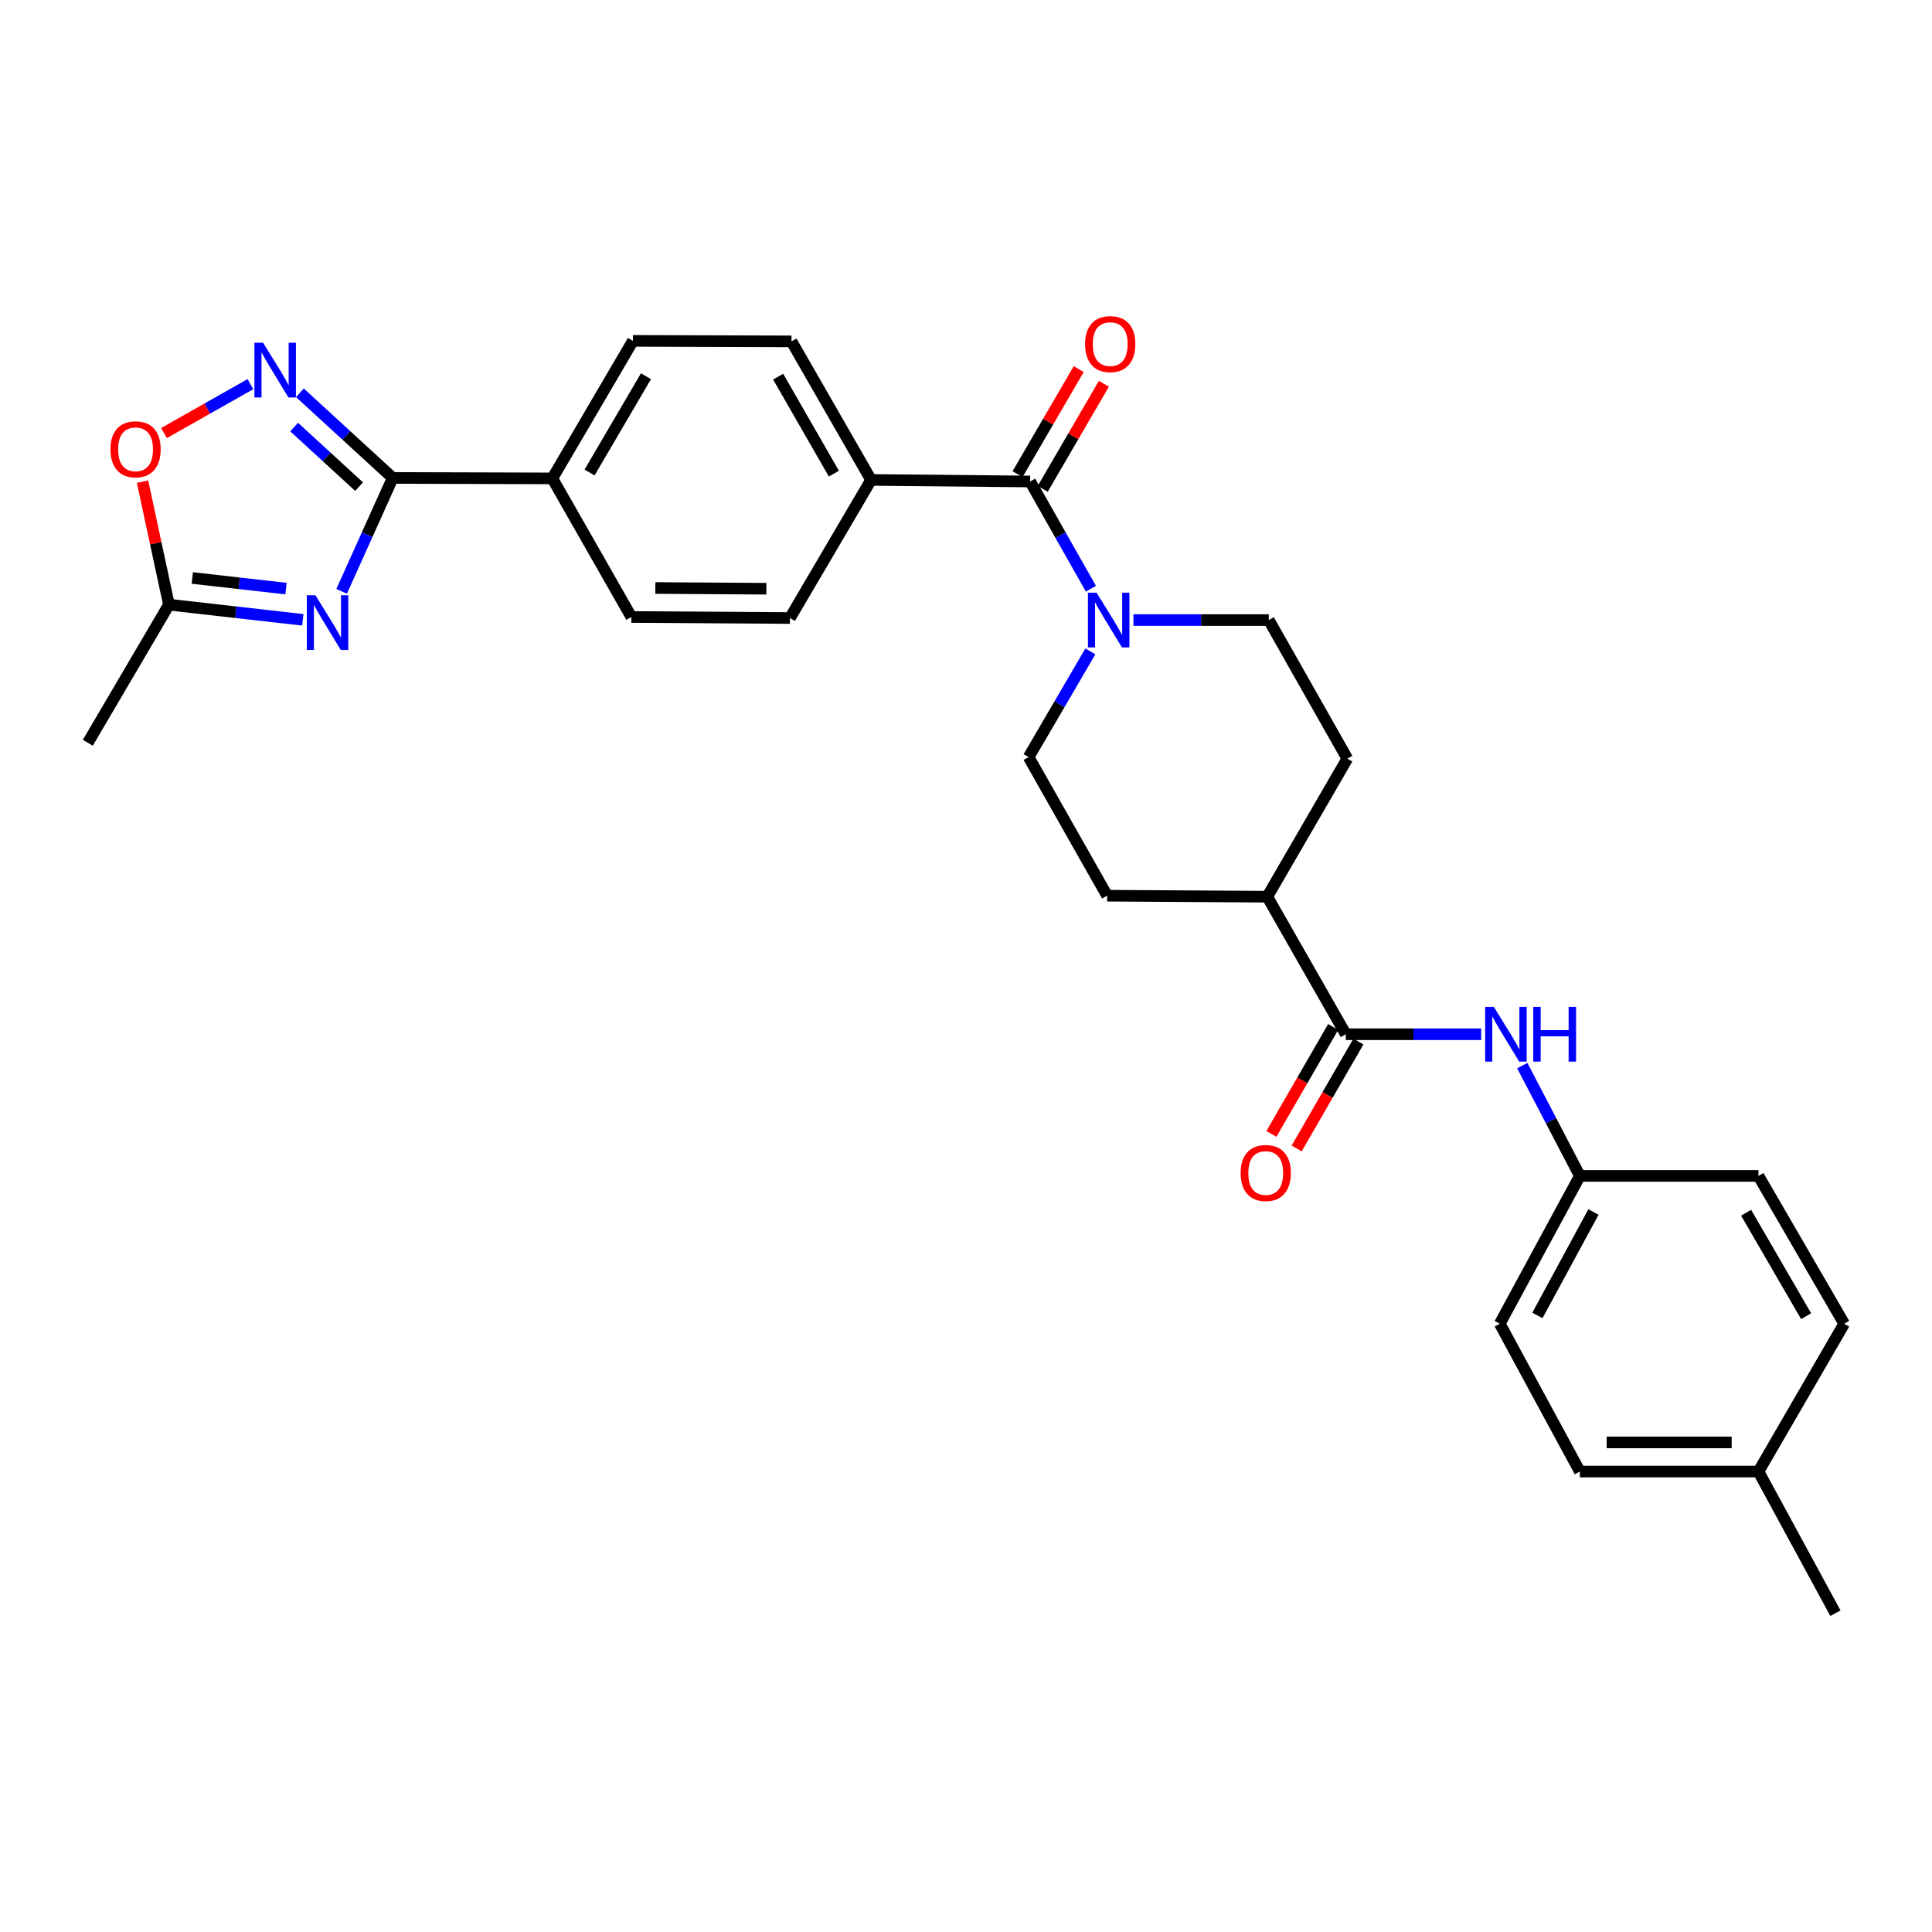 <?xml version='1.0' encoding='iso-8859-1'?>
<svg version='1.1' baseProfile='full'
              xmlns='http://www.w3.org/2000/svg'
                      xmlns:rdkit='http://www.rdkit.org/xml'
                      xmlns:xlink='http://www.w3.org/1999/xlink'
                  xml:space='preserve'
width='1000px' height='1000px' viewBox='0 0 1000 1000'>
<!-- END OF HEADER -->
<rect style='opacity:1.0;fill:#FFFFFF;stroke:none' width='1000' height='1000' x='0' y='0'> </rect>
<path class='bond-0' d='M 176.835,306.061 L 190.052,276.719' style='fill:none;fill-rule:evenodd;stroke:#0000FF;stroke-width:6px;stroke-linecap:butt;stroke-linejoin:miter;stroke-opacity:1' />
<path class='bond-0' d='M 190.052,276.719 L 203.268,247.377' style='fill:none;fill-rule:evenodd;stroke:#000000;stroke-width:6px;stroke-linecap:butt;stroke-linejoin:miter;stroke-opacity:1' />
<path class='bond-5' d='M 156.727,320.823 L 122.086,316.898' style='fill:none;fill-rule:evenodd;stroke:#0000FF;stroke-width:6px;stroke-linecap:butt;stroke-linejoin:miter;stroke-opacity:1' />
<path class='bond-5' d='M 122.086,316.898 L 87.445,312.973' style='fill:none;fill-rule:evenodd;stroke:#000000;stroke-width:6px;stroke-linecap:butt;stroke-linejoin:miter;stroke-opacity:1' />
<path class='bond-5' d='M 148.033,304.658 L 123.784,301.911' style='fill:none;fill-rule:evenodd;stroke:#0000FF;stroke-width:6px;stroke-linecap:butt;stroke-linejoin:miter;stroke-opacity:1' />
<path class='bond-5' d='M 123.784,301.911 L 99.535,299.163' style='fill:none;fill-rule:evenodd;stroke:#000000;stroke-width:6px;stroke-linecap:butt;stroke-linejoin:miter;stroke-opacity:1' />
<path class='bond-1' d='M 203.268,247.377 L 179.252,225.349' style='fill:none;fill-rule:evenodd;stroke:#000000;stroke-width:6px;stroke-linecap:butt;stroke-linejoin:miter;stroke-opacity:1' />
<path class='bond-1' d='M 179.252,225.349 L 155.236,203.321' style='fill:none;fill-rule:evenodd;stroke:#0000FF;stroke-width:6px;stroke-linecap:butt;stroke-linejoin:miter;stroke-opacity:1' />
<path class='bond-1' d='M 185.868,251.884 L 169.057,236.465' style='fill:none;fill-rule:evenodd;stroke:#000000;stroke-width:6px;stroke-linecap:butt;stroke-linejoin:miter;stroke-opacity:1' />
<path class='bond-1' d='M 169.057,236.465 L 152.245,221.045' style='fill:none;fill-rule:evenodd;stroke:#0000FF;stroke-width:6px;stroke-linecap:butt;stroke-linejoin:miter;stroke-opacity:1' />
<path class='bond-8' d='M 203.268,247.377 L 285.883,247.62' style='fill:none;fill-rule:evenodd;stroke:#000000;stroke-width:6px;stroke-linecap:butt;stroke-linejoin:miter;stroke-opacity:1' />
<path class='bond-29' d='M 129.616,198.83 L 107.245,211.492' style='fill:none;fill-rule:evenodd;stroke:#0000FF;stroke-width:6px;stroke-linecap:butt;stroke-linejoin:miter;stroke-opacity:1' />
<path class='bond-29' d='M 107.245,211.492 L 84.874,224.154' style='fill:none;fill-rule:evenodd;stroke:#FF0000;stroke-width:6px;stroke-linecap:butt;stroke-linejoin:miter;stroke-opacity:1' />
<path class='bond-2' d='M 533.2,249.22 L 450.87,248.408' style='fill:none;fill-rule:evenodd;stroke:#000000;stroke-width:6px;stroke-linecap:butt;stroke-linejoin:miter;stroke-opacity:1' />
<path class='bond-3' d='M 533.2,249.22 L 548.928,276.971' style='fill:none;fill-rule:evenodd;stroke:#000000;stroke-width:6px;stroke-linecap:butt;stroke-linejoin:miter;stroke-opacity:1' />
<path class='bond-3' d='M 548.928,276.971 L 564.656,304.721' style='fill:none;fill-rule:evenodd;stroke:#0000FF;stroke-width:6px;stroke-linecap:butt;stroke-linejoin:miter;stroke-opacity:1' />
<path class='bond-13' d='M 539.718,253.015 L 555.545,225.828' style='fill:none;fill-rule:evenodd;stroke:#000000;stroke-width:6px;stroke-linecap:butt;stroke-linejoin:miter;stroke-opacity:1' />
<path class='bond-13' d='M 555.545,225.828 L 571.372,198.641' style='fill:none;fill-rule:evenodd;stroke:#FF0000;stroke-width:6px;stroke-linecap:butt;stroke-linejoin:miter;stroke-opacity:1' />
<path class='bond-13' d='M 526.682,245.426 L 542.51,218.239' style='fill:none;fill-rule:evenodd;stroke:#000000;stroke-width:6px;stroke-linecap:butt;stroke-linejoin:miter;stroke-opacity:1' />
<path class='bond-13' d='M 542.51,218.239 L 558.337,191.052' style='fill:none;fill-rule:evenodd;stroke:#FF0000;stroke-width:6px;stroke-linecap:butt;stroke-linejoin:miter;stroke-opacity:1' />
<path class='bond-11' d='M 586.662,320.942 L 621.697,320.942' style='fill:none;fill-rule:evenodd;stroke:#0000FF;stroke-width:6px;stroke-linecap:butt;stroke-linejoin:miter;stroke-opacity:1' />
<path class='bond-11' d='M 621.697,320.942 L 656.733,320.942' style='fill:none;fill-rule:evenodd;stroke:#000000;stroke-width:6px;stroke-linecap:butt;stroke-linejoin:miter;stroke-opacity:1' />
<path class='bond-12' d='M 564.376,337.156 L 548.39,364.516' style='fill:none;fill-rule:evenodd;stroke:#0000FF;stroke-width:6px;stroke-linecap:butt;stroke-linejoin:miter;stroke-opacity:1' />
<path class='bond-12' d='M 548.39,364.516 L 532.404,391.876' style='fill:none;fill-rule:evenodd;stroke:#000000;stroke-width:6px;stroke-linecap:butt;stroke-linejoin:miter;stroke-opacity:1' />
<path class='bond-4' d='M 696.578,535.327 L 655.937,464.133' style='fill:none;fill-rule:evenodd;stroke:#000000;stroke-width:6px;stroke-linecap:butt;stroke-linejoin:miter;stroke-opacity:1' />
<path class='bond-7' d='M 696.578,535.327 L 731.614,535.327' style='fill:none;fill-rule:evenodd;stroke:#000000;stroke-width:6px;stroke-linecap:butt;stroke-linejoin:miter;stroke-opacity:1' />
<path class='bond-7' d='M 731.614,535.327 L 766.649,535.327' style='fill:none;fill-rule:evenodd;stroke:#0000FF;stroke-width:6px;stroke-linecap:butt;stroke-linejoin:miter;stroke-opacity:1' />
<path class='bond-14' d='M 690.048,531.555 L 674.063,559.228' style='fill:none;fill-rule:evenodd;stroke:#000000;stroke-width:6px;stroke-linecap:butt;stroke-linejoin:miter;stroke-opacity:1' />
<path class='bond-14' d='M 674.063,559.228 L 658.078,586.902' style='fill:none;fill-rule:evenodd;stroke:#FF0000;stroke-width:6px;stroke-linecap:butt;stroke-linejoin:miter;stroke-opacity:1' />
<path class='bond-14' d='M 703.109,539.099 L 687.124,566.772' style='fill:none;fill-rule:evenodd;stroke:#000000;stroke-width:6px;stroke-linecap:butt;stroke-linejoin:miter;stroke-opacity:1' />
<path class='bond-14' d='M 687.124,566.772 L 671.139,594.446' style='fill:none;fill-rule:evenodd;stroke:#FF0000;stroke-width:6px;stroke-linecap:butt;stroke-linejoin:miter;stroke-opacity:1' />
<path class='bond-6' d='M 87.445,312.973 L 80.611,281.134' style='fill:none;fill-rule:evenodd;stroke:#000000;stroke-width:6px;stroke-linecap:butt;stroke-linejoin:miter;stroke-opacity:1' />
<path class='bond-6' d='M 80.611,281.134 L 73.776,249.296' style='fill:none;fill-rule:evenodd;stroke:#FF0000;stroke-width:6px;stroke-linecap:butt;stroke-linejoin:miter;stroke-opacity:1' />
<path class='bond-27' d='M 87.445,312.973 L 45.455,384.451' style='fill:none;fill-rule:evenodd;stroke:#000000;stroke-width:6px;stroke-linecap:butt;stroke-linejoin:miter;stroke-opacity:1' />
<path class='bond-21' d='M 787.93,551.555 L 802.831,580.106' style='fill:none;fill-rule:evenodd;stroke:#0000FF;stroke-width:6px;stroke-linecap:butt;stroke-linejoin:miter;stroke-opacity:1' />
<path class='bond-21' d='M 802.831,580.106 L 817.731,608.657' style='fill:none;fill-rule:evenodd;stroke:#000000;stroke-width:6px;stroke-linecap:butt;stroke-linejoin:miter;stroke-opacity:1' />
<path class='bond-15' d='M 285.883,247.62 L 327.589,176.435' style='fill:none;fill-rule:evenodd;stroke:#000000;stroke-width:6px;stroke-linecap:butt;stroke-linejoin:miter;stroke-opacity:1' />
<path class='bond-15' d='M 305.153,244.567 L 334.347,194.737' style='fill:none;fill-rule:evenodd;stroke:#000000;stroke-width:6px;stroke-linecap:butt;stroke-linejoin:miter;stroke-opacity:1' />
<path class='bond-16' d='M 285.883,247.62 L 326.793,319.35' style='fill:none;fill-rule:evenodd;stroke:#000000;stroke-width:6px;stroke-linecap:butt;stroke-linejoin:miter;stroke-opacity:1' />
<path class='bond-9' d='M 450.87,248.408 L 408.88,319.886' style='fill:none;fill-rule:evenodd;stroke:#000000;stroke-width:6px;stroke-linecap:butt;stroke-linejoin:miter;stroke-opacity:1' />
<path class='bond-30' d='M 450.87,248.408 L 409.676,176.695' style='fill:none;fill-rule:evenodd;stroke:#000000;stroke-width:6px;stroke-linecap:butt;stroke-linejoin:miter;stroke-opacity:1' />
<path class='bond-30' d='M 431.612,245.164 L 402.776,194.965' style='fill:none;fill-rule:evenodd;stroke:#000000;stroke-width:6px;stroke-linecap:butt;stroke-linejoin:miter;stroke-opacity:1' />
<path class='bond-10' d='M 655.937,464.133 L 573.054,463.614' style='fill:none;fill-rule:evenodd;stroke:#000000;stroke-width:6px;stroke-linecap:butt;stroke-linejoin:miter;stroke-opacity:1' />
<path class='bond-31' d='M 655.937,464.133 L 697.374,392.672' style='fill:none;fill-rule:evenodd;stroke:#000000;stroke-width:6px;stroke-linecap:butt;stroke-linejoin:miter;stroke-opacity:1' />
<path class='bond-19' d='M 656.733,320.942 L 697.374,392.672' style='fill:none;fill-rule:evenodd;stroke:#000000;stroke-width:6px;stroke-linecap:butt;stroke-linejoin:miter;stroke-opacity:1' />
<path class='bond-20' d='M 532.404,391.876 L 573.054,463.614' style='fill:none;fill-rule:evenodd;stroke:#000000;stroke-width:6px;stroke-linecap:butt;stroke-linejoin:miter;stroke-opacity:1' />
<path class='bond-18' d='M 327.589,176.435 L 409.676,176.695' style='fill:none;fill-rule:evenodd;stroke:#000000;stroke-width:6px;stroke-linecap:butt;stroke-linejoin:miter;stroke-opacity:1' />
<path class='bond-17' d='M 326.793,319.35 L 408.88,319.886' style='fill:none;fill-rule:evenodd;stroke:#000000;stroke-width:6px;stroke-linecap:butt;stroke-linejoin:miter;stroke-opacity:1' />
<path class='bond-17' d='M 339.204,304.347 L 396.665,304.723' style='fill:none;fill-rule:evenodd;stroke:#000000;stroke-width:6px;stroke-linecap:butt;stroke-linejoin:miter;stroke-opacity:1' />
<path class='bond-23' d='M 817.731,608.657 L 910.175,608.657' style='fill:none;fill-rule:evenodd;stroke:#000000;stroke-width:6px;stroke-linecap:butt;stroke-linejoin:miter;stroke-opacity:1' />
<path class='bond-24' d='M 817.731,608.657 L 776.277,685.163' style='fill:none;fill-rule:evenodd;stroke:#000000;stroke-width:6px;stroke-linecap:butt;stroke-linejoin:miter;stroke-opacity:1' />
<path class='bond-24' d='M 824.775,627.319 L 795.757,680.873' style='fill:none;fill-rule:evenodd;stroke:#000000;stroke-width:6px;stroke-linecap:butt;stroke-linejoin:miter;stroke-opacity:1' />
<path class='bond-22' d='M 910.175,761.669 L 817.731,761.669' style='fill:none;fill-rule:evenodd;stroke:#000000;stroke-width:6px;stroke-linecap:butt;stroke-linejoin:miter;stroke-opacity:1' />
<path class='bond-22' d='M 896.309,746.586 L 831.598,746.586' style='fill:none;fill-rule:evenodd;stroke:#000000;stroke-width:6px;stroke-linecap:butt;stroke-linejoin:miter;stroke-opacity:1' />
<path class='bond-28' d='M 910.175,761.669 L 950.012,834.991' style='fill:none;fill-rule:evenodd;stroke:#000000;stroke-width:6px;stroke-linecap:butt;stroke-linejoin:miter;stroke-opacity:1' />
<path class='bond-32' d='M 910.175,761.669 L 954.545,685.163' style='fill:none;fill-rule:evenodd;stroke:#000000;stroke-width:6px;stroke-linecap:butt;stroke-linejoin:miter;stroke-opacity:1' />
<path class='bond-25' d='M 910.175,608.657 L 954.545,685.163' style='fill:none;fill-rule:evenodd;stroke:#000000;stroke-width:6px;stroke-linecap:butt;stroke-linejoin:miter;stroke-opacity:1' />
<path class='bond-25' d='M 903.783,627.7 L 934.842,681.254' style='fill:none;fill-rule:evenodd;stroke:#000000;stroke-width:6px;stroke-linecap:butt;stroke-linejoin:miter;stroke-opacity:1' />
<path class='bond-26' d='M 776.277,685.163 L 817.731,761.669' style='fill:none;fill-rule:evenodd;stroke:#000000;stroke-width:6px;stroke-linecap:butt;stroke-linejoin:miter;stroke-opacity:1' />
<path  class='atom-0' d='M 163.272 308.114
L 172.552 323.114
Q 173.472 324.594, 174.952 327.274
Q 176.432 329.954, 176.512 330.114
L 176.512 308.114
L 180.272 308.114
L 180.272 336.434
L 176.392 336.434
L 166.432 320.034
Q 165.272 318.114, 164.032 315.914
Q 162.832 313.714, 162.472 313.034
L 162.472 336.434
L 158.792 336.434
L 158.792 308.114
L 163.272 308.114
' fill='#0000FF'/>
<path  class='atom-2' d='M 136.172 177.417
L 145.452 192.417
Q 146.372 193.897, 147.852 196.577
Q 149.332 199.257, 149.412 199.417
L 149.412 177.417
L 153.172 177.417
L 153.172 205.737
L 149.292 205.737
L 139.332 189.337
Q 138.172 187.417, 136.932 185.217
Q 135.732 183.017, 135.372 182.337
L 135.372 205.737
L 131.692 205.737
L 131.692 177.417
L 136.172 177.417
' fill='#0000FF'/>
<path  class='atom-4' d='M 567.59 306.782
L 576.87 321.782
Q 577.79 323.262, 579.27 325.942
Q 580.75 328.622, 580.83 328.782
L 580.83 306.782
L 584.59 306.782
L 584.59 335.102
L 580.71 335.102
L 570.75 318.702
Q 569.59 316.782, 568.35 314.582
Q 567.15 312.382, 566.79 311.702
L 566.79 335.102
L 563.11 335.102
L 563.11 306.782
L 567.59 306.782
' fill='#0000FF'/>
<path  class='atom-7' d='M 57.166 232.558
Q 57.166 225.758, 60.526 221.958
Q 63.886 218.158, 70.166 218.158
Q 76.446 218.158, 79.806 221.958
Q 83.166 225.758, 83.166 232.558
Q 83.166 239.438, 79.766 243.358
Q 76.366 247.238, 70.166 247.238
Q 63.926 247.238, 60.526 243.358
Q 57.166 239.478, 57.166 232.558
M 70.166 244.038
Q 74.486 244.038, 76.806 241.158
Q 79.166 238.238, 79.166 232.558
Q 79.166 226.998, 76.806 224.198
Q 74.486 221.358, 70.166 221.358
Q 65.846 221.358, 63.486 224.158
Q 61.166 226.958, 61.166 232.558
Q 61.166 238.278, 63.486 241.158
Q 65.846 244.038, 70.166 244.038
' fill='#FF0000'/>
<path  class='atom-8' d='M 773.201 521.167
L 782.481 536.167
Q 783.401 537.647, 784.881 540.327
Q 786.361 543.007, 786.441 543.167
L 786.441 521.167
L 790.201 521.167
L 790.201 549.487
L 786.321 549.487
L 776.361 533.087
Q 775.201 531.167, 773.961 528.967
Q 772.761 526.767, 772.401 526.087
L 772.401 549.487
L 768.721 549.487
L 768.721 521.167
L 773.201 521.167
' fill='#0000FF'/>
<path  class='atom-8' d='M 793.601 521.167
L 797.441 521.167
L 797.441 533.207
L 811.921 533.207
L 811.921 521.167
L 815.761 521.167
L 815.761 549.487
L 811.921 549.487
L 811.921 536.407
L 797.441 536.407
L 797.441 549.487
L 793.601 549.487
L 793.601 521.167
' fill='#0000FF'/>
<path  class='atom-14' d='M 561.646 178.107
Q 561.646 171.307, 565.006 167.507
Q 568.366 163.707, 574.646 163.707
Q 580.926 163.707, 584.286 167.507
Q 587.646 171.307, 587.646 178.107
Q 587.646 184.987, 584.246 188.907
Q 580.846 192.787, 574.646 192.787
Q 568.406 192.787, 565.006 188.907
Q 561.646 185.027, 561.646 178.107
M 574.646 189.587
Q 578.966 189.587, 581.286 186.707
Q 583.646 183.787, 583.646 178.107
Q 583.646 172.547, 581.286 169.747
Q 578.966 166.907, 574.646 166.907
Q 570.326 166.907, 567.966 169.707
Q 565.646 172.507, 565.646 178.107
Q 565.646 183.827, 567.966 186.707
Q 570.326 189.587, 574.646 189.587
' fill='#FF0000'/>
<path  class='atom-15' d='M 642.141 607.145
Q 642.141 600.345, 645.501 596.545
Q 648.861 592.745, 655.141 592.745
Q 661.421 592.745, 664.781 596.545
Q 668.141 600.345, 668.141 607.145
Q 668.141 614.025, 664.741 617.945
Q 661.341 621.825, 655.141 621.825
Q 648.901 621.825, 645.501 617.945
Q 642.141 614.065, 642.141 607.145
M 655.141 618.625
Q 659.461 618.625, 661.781 615.745
Q 664.141 612.825, 664.141 607.145
Q 664.141 601.585, 661.781 598.785
Q 659.461 595.945, 655.141 595.945
Q 650.821 595.945, 648.461 598.745
Q 646.141 601.545, 646.141 607.145
Q 646.141 612.865, 648.461 615.745
Q 650.821 618.625, 655.141 618.625
' fill='#FF0000'/>
</svg>
